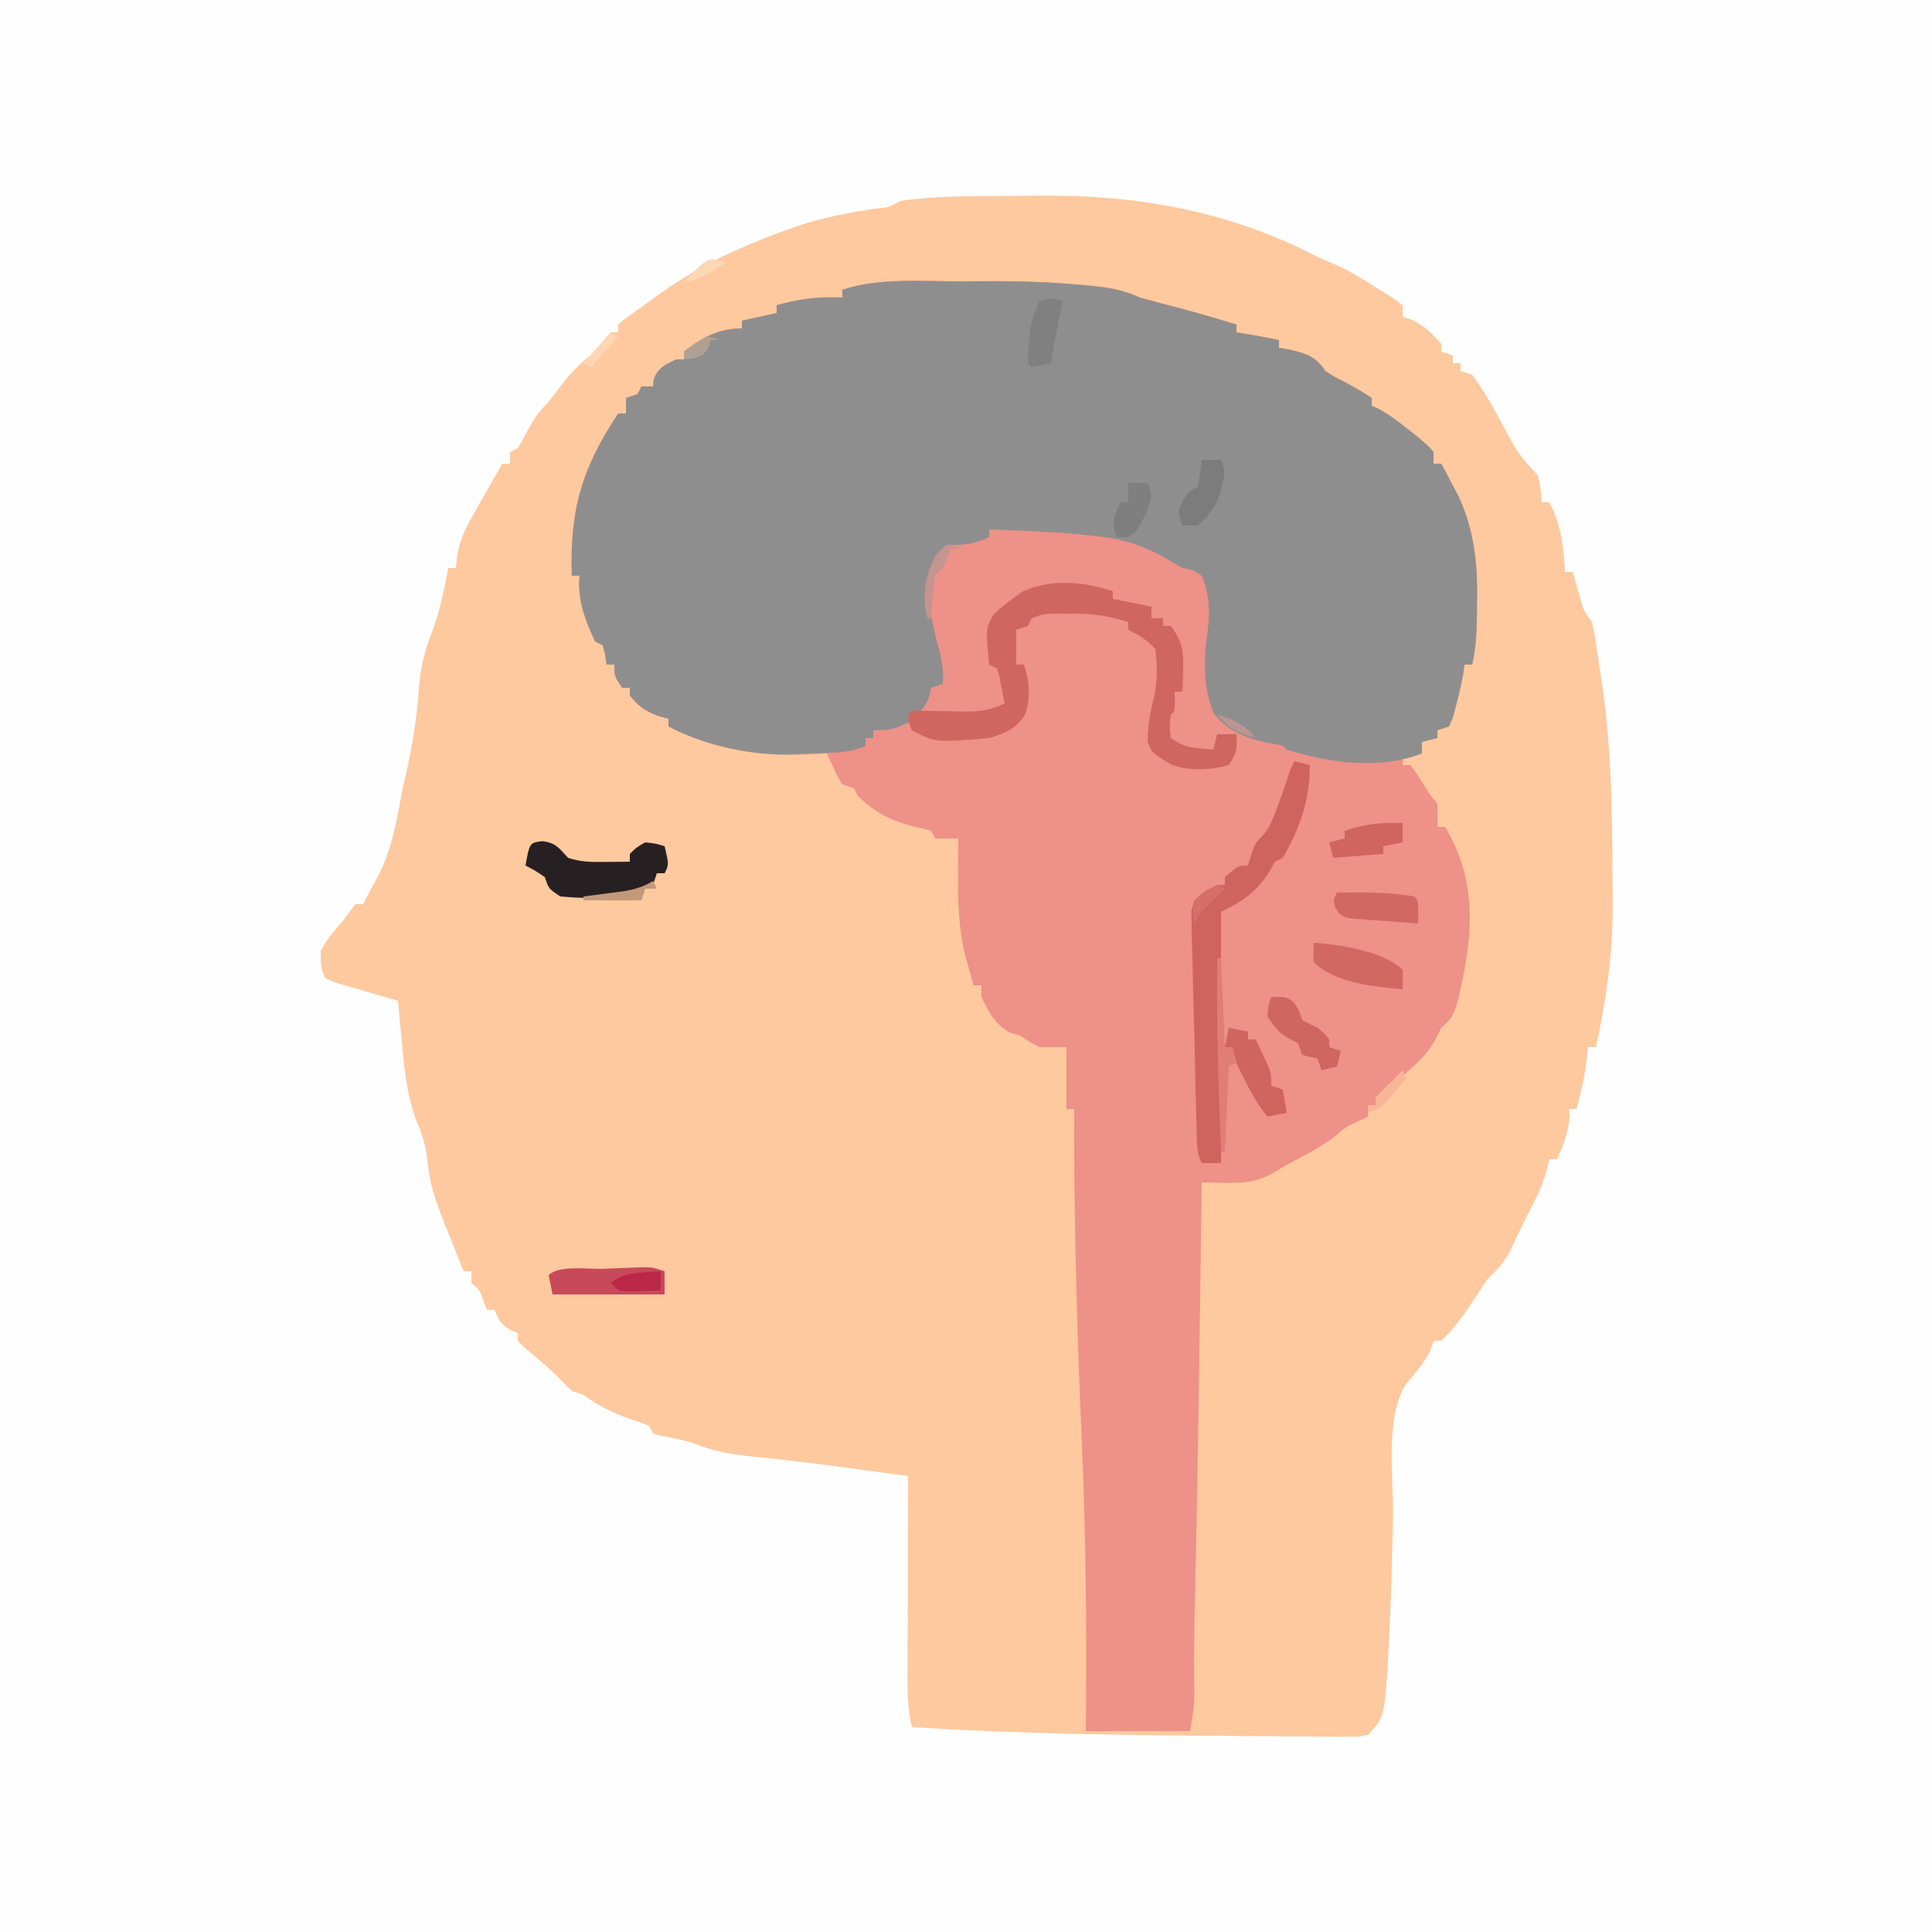 <svg xmlns="http://www.w3.org/2000/svg" width="500" height="500"><rect width="100%" height="100%" fill="#333333" stroke="none"/><path d="M0 0 C165 0 330 0 500 0 C500 165 500 330 500 500 C335 500 170 500 0 500 C0 335 0 170 0 0 Z " fill="#FEFEFE" transform="translate(0,0)"></path><path d="M0 0 C1.005 -0.008 2.01 -0.016 3.046 -0.024 C5.168 -0.038 7.29 -0.049 9.412 -0.057 C11.542 -0.068 13.672 -0.089 15.802 -0.118 C40.545 -0.463 64.75 3.665 86.945 15.051 C88.907 16.03 90.923 16.9 92.949 17.738 C97.018 19.547 100.604 21.811 104.324 24.238 C104.931 24.603 105.539 24.968 106.164 25.344 C107.824 26.363 107.824 26.363 110.324 28.238 C110.324 29.228 110.324 30.218 110.324 31.238 C111.046 31.465 111.768 31.692 112.512 31.926 C115.889 33.502 117.882 35.447 120.324 38.238 C120.324 38.898 120.324 39.558 120.324 40.238 C121.314 40.568 122.304 40.898 123.324 41.238 C123.324 41.898 123.324 42.558 123.324 43.238 C123.984 43.238 124.644 43.238 125.324 43.238 C125.324 43.898 125.324 44.558 125.324 45.238 C126.314 45.568 127.304 45.898 128.324 46.238 C132.105 51.305 134.981 56.934 137.969 62.492 C140.083 66.335 142.185 69.141 145.324 72.238 C146.074 75.988 146.074 75.988 146.324 79.238 C146.984 79.238 147.644 79.238 148.324 79.238 C151.363 85.184 151.976 90.607 152.324 97.238 C152.984 97.238 153.644 97.238 154.324 97.238 C154.518 97.925 154.711 98.612 154.91 99.32 C155.171 100.221 155.431 101.122 155.699 102.051 C156.082 103.391 156.082 103.391 156.473 104.758 C157.277 107.443 157.277 107.443 159.324 110.238 C160.271 114.358 160.784 118.556 161.387 122.738 C161.56 123.853 161.733 124.968 161.912 126.117 C164.288 142.263 164.548 158.594 164.619 174.89 C164.631 176.702 164.651 178.514 164.681 180.326 C164.903 194.1 163.353 206.802 160.324 220.238 C159.664 220.238 159.004 220.238 158.324 220.238 C158.2 221.393 158.077 222.548 157.949 223.738 C157.421 228.022 156.44 232.072 155.324 236.238 C154.664 236.238 154.004 236.238 153.324 236.238 C153.417 237.228 153.417 237.228 153.512 238.238 C153.256 242.329 151.867 245.445 150.324 249.238 C149.664 249.238 149.004 249.238 148.324 249.238 C148.077 250.228 147.829 251.218 147.574 252.238 C146.58 255.696 145.195 258.742 143.527 261.922 C142.609 263.689 141.731 265.477 140.871 267.273 C140.361 268.334 139.85 269.395 139.324 270.488 C138.85 271.483 138.375 272.479 137.887 273.504 C136.304 276.274 134.613 278.044 132.324 280.238 C131.328 281.65 130.369 283.088 129.449 284.551 C126.75 288.688 123.947 292.844 120.324 296.238 C119.664 296.238 119.004 296.238 118.324 296.238 C117.984 297.29 117.984 297.29 117.637 298.363 C116.002 301.944 113.908 304.266 111.324 307.238 C105.636 315.771 108.027 331.668 107.824 341.801 C107.616 352.057 107.373 362.305 106.848 372.551 C106.809 373.316 106.771 374.081 106.731 374.869 C105.705 393.649 105.705 393.649 101.324 398.238 C98.941 398.726 98.941 398.726 96.079 398.708 C94.999 398.711 93.919 398.714 92.807 398.717 C91.631 398.7 90.454 398.682 89.242 398.664 C88.017 398.661 86.791 398.658 85.529 398.655 C82.21 398.643 78.892 398.613 75.573 398.573 C72.826 398.543 70.078 398.528 67.331 398.513 C39.32 398.359 11.29 397.928 -16.676 396.238 C-17.549 392.482 -17.797 389.016 -17.789 385.163 C-17.789 383.962 -17.789 382.761 -17.789 381.524 C-17.784 380.237 -17.779 378.951 -17.773 377.625 C-17.772 376.287 -17.77 374.949 -17.769 373.611 C-17.765 370.101 -17.756 366.591 -17.744 363.081 C-17.734 359.495 -17.73 355.909 -17.725 352.322 C-17.714 345.294 -17.697 338.266 -17.676 331.238 C-22.301 330.613 -26.926 329.988 -31.551 329.363 C-32.373 329.252 -33.195 329.141 -34.041 329.026 C-42.014 327.951 -49.982 326.963 -57.988 326.176 C-63.138 325.654 -67.876 324.866 -72.711 322.961 C-75.704 321.86 -78.794 321.336 -81.926 320.766 C-82.792 320.505 -82.792 320.505 -83.676 320.238 C-84.006 319.578 -84.336 318.918 -84.676 318.238 C-86.38 317.547 -88.115 316.934 -89.863 316.363 C-94.392 314.795 -97.819 313.034 -101.676 310.238 C-102.666 309.908 -103.656 309.578 -104.676 309.238 C-105.825 308.123 -106.967 307 -108.07 305.84 C-110.855 303.062 -113.892 300.56 -116.883 298.008 C-117.474 297.424 -118.066 296.84 -118.676 296.238 C-118.676 295.578 -118.676 294.918 -118.676 294.238 C-119.604 293.867 -119.604 293.867 -120.551 293.488 C-123.026 292.032 -123.627 290.86 -124.676 288.238 C-125.336 288.238 -125.996 288.238 -126.676 288.238 C-126.965 287.455 -127.253 286.671 -127.551 285.863 C-128.525 283.142 -128.525 283.142 -130.676 281.238 C-130.676 280.248 -130.676 279.258 -130.676 278.238 C-131.336 278.238 -131.996 278.238 -132.676 278.238 C-141.168 257.242 -141.168 257.242 -142.32 247.668 C-142.762 244.649 -143.75 242.079 -144.912 239.274 C-147.505 232.364 -148.148 224.972 -148.801 217.676 C-148.887 216.762 -148.974 215.849 -149.062 214.908 C-149.272 212.685 -149.476 210.462 -149.676 208.238 C-151.482 207.714 -151.482 207.714 -153.324 207.18 C-154.9 206.72 -156.475 206.261 -158.051 205.801 C-158.845 205.571 -159.639 205.341 -160.457 205.104 C-161.218 204.881 -161.978 204.659 -162.762 204.43 C-163.463 204.225 -164.165 204.021 -164.888 203.811 C-166.676 203.238 -166.676 203.238 -168.676 202.238 C-169.676 199.176 -169.676 199.176 -169.676 195.238 C-168.017 192.264 -165.899 189.805 -163.676 187.238 C-163.155 186.5 -162.634 185.761 -162.098 185 C-161.628 184.419 -161.159 183.837 -160.676 183.238 C-160.016 183.238 -159.356 183.238 -158.676 183.238 C-158.396 182.667 -158.116 182.096 -157.828 181.508 C-157.087 180.048 -156.311 178.605 -155.492 177.188 C-151.424 169.85 -150.106 162.438 -148.676 154.238 C-148.334 152.673 -147.982 151.11 -147.613 149.551 C-145.94 142.106 -144.723 134.668 -144.238 127.051 C-143.848 121.715 -142.613 117.201 -140.676 112.238 C-138.777 106.989 -137.693 101.714 -136.676 96.238 C-136.016 96.238 -135.356 96.238 -134.676 96.238 C-134.579 95.217 -134.482 94.196 -134.383 93.145 C-133.641 89.045 -132.408 86.346 -130.363 82.738 C-129.737 81.621 -129.11 80.503 -128.465 79.352 C-127.874 78.324 -127.284 77.297 -126.676 76.238 C-126.23 75.448 -125.784 74.658 -125.324 73.844 C-124.452 72.303 -123.566 70.769 -122.676 69.238 C-122.016 69.238 -121.356 69.238 -120.676 69.238 C-120.676 68.248 -120.676 67.258 -120.676 66.238 C-120.016 65.908 -119.356 65.578 -118.676 65.238 C-117.813 63.809 -117.008 62.345 -116.238 60.863 C-114.651 57.808 -113.15 55.612 -110.676 53.238 C-109.535 51.771 -108.411 50.291 -107.301 48.801 C-104.689 45.397 -102.107 42.835 -98.676 40.238 C-97.954 39.331 -97.232 38.423 -96.488 37.488 C-95.89 36.746 -95.292 36.003 -94.676 35.238 C-94.016 35.238 -93.356 35.238 -92.676 35.238 C-92.676 34.578 -92.676 33.918 -92.676 33.238 C-91.135 31.881 -91.135 31.881 -88.984 30.34 C-88.204 29.778 -87.423 29.216 -86.619 28.637 C-85.792 28.051 -84.965 27.466 -84.113 26.863 C-83.313 26.286 -82.514 25.708 -81.689 25.113 C-73.43 19.207 -65.115 14.991 -55.676 11.238 C-54.587 10.803 -54.587 10.803 -53.477 10.359 C-51.554 9.615 -49.623 8.915 -47.676 8.238 C-46.978 7.993 -46.281 7.748 -45.562 7.496 C-39.246 5.437 -32.846 4.296 -26.301 3.24 C-22.685 2.931 -22.685 2.931 -19.676 1.238 C-13.105 0.315 -6.628 0.052 0 0 Z " fill="#FEC99E" transform="translate(252.676,50.762)"></path><path d="M0 0 C2.519 -0.002 5.037 -0.02 7.555 -0.039 C16.081 -0.069 24.503 0.212 32.989 1.072 C33.776 1.15 34.563 1.227 35.374 1.308 C39.415 1.762 42.852 2.503 46.551 4.185 C48.939 4.859 51.336 5.503 53.739 6.123 C59.718 7.682 65.65 9.352 71.551 11.185 C71.551 11.845 71.551 12.505 71.551 13.185 C72.438 13.33 73.325 13.474 74.239 13.623 C77.022 14.096 79.786 14.616 82.551 15.185 C82.551 15.845 82.551 16.505 82.551 17.185 C83.273 17.309 83.995 17.433 84.739 17.56 C89.342 18.583 91.874 19.17 94.551 23.185 C96.626 24.554 96.626 24.554 98.989 25.748 C101.623 27.141 104.065 28.528 106.551 30.185 C106.551 30.845 106.551 31.505 106.551 32.185 C107.117 32.444 107.683 32.704 108.266 32.97 C110.778 34.306 112.879 35.864 115.114 37.623 C115.878 38.22 116.643 38.816 117.43 39.431 C121.152 42.509 121.152 42.509 122.551 44.185 C122.551 45.175 122.551 46.165 122.551 47.185 C123.211 47.185 123.871 47.185 124.551 47.185 C125.502 48.949 126.436 50.722 127.364 52.498 C128.147 53.977 128.147 53.977 128.946 55.486 C133.049 64.322 133.994 72.915 133.801 82.56 C133.796 83.613 133.791 84.667 133.786 85.752 C133.739 90.379 133.57 94.657 132.551 99.185 C131.891 99.185 131.231 99.185 130.551 99.185 C130.397 100.361 130.397 100.361 130.239 101.56 C129.663 104.597 128.992 107.52 128.176 110.498 C127.942 111.36 127.707 112.223 127.465 113.111 C127.013 114.138 127.013 114.138 126.551 115.185 C125.561 115.515 124.571 115.845 123.551 116.185 C123.551 116.845 123.551 117.505 123.551 118.185 C122.231 118.515 120.911 118.845 119.551 119.185 C119.551 120.175 119.551 121.165 119.551 122.185 C117.901 122.185 116.251 122.185 114.551 122.185 C114.551 123.175 114.551 124.165 114.551 125.185 C115.211 125.185 115.871 125.185 116.551 125.185 C118.024 127.119 118.024 127.119 119.614 129.623 C121.388 132.557 121.388 132.557 123.551 135.185 C123.592 137.185 123.594 139.186 123.551 141.185 C124.211 141.185 124.871 141.185 125.551 141.185 C134.36 156.024 132.64 170.364 128.719 186.588 C127.637 189.921 127.148 191.067 124.551 193.185 C124.015 194.237 123.479 195.289 122.926 196.373 C120.623 200.61 117.247 203.338 113.575 206.388 C111.352 208.209 111.352 208.209 109.551 211.185 C108.891 211.185 108.231 211.185 107.551 211.185 C107.551 211.845 107.551 212.505 107.551 213.185 C106.891 213.185 106.231 213.185 105.551 213.185 C105.551 214.175 105.551 215.165 105.551 216.185 C104.221 216.804 104.221 216.804 102.864 217.435 C99.613 219.008 99.613 219.008 97.364 220.998 C93.886 223.703 90.202 225.68 86.305 227.724 C84.681 228.586 83.074 229.484 81.516 230.459 C77.204 233.04 73.828 233.369 68.793 233.287 C67.624 233.272 66.455 233.258 65.25 233.242 C64.359 233.224 63.469 233.205 62.551 233.185 C62.541 233.964 62.531 234.742 62.52 235.544 C62.387 245.55 62.251 255.555 62.114 265.56 C62.103 266.363 62.092 267.166 62.08 267.993 C61.756 291.559 61.379 315.123 60.856 338.687 C60.816 340.551 60.775 342.415 60.735 344.279 C60.716 345.146 60.697 346.012 60.677 346.905 C60.545 353.297 60.545 359.681 60.634 366.074 C60.551 369.185 60.551 369.185 59.551 375.185 C50.641 375.185 41.731 375.185 32.551 375.185 C32.574 372.48 32.598 369.774 32.622 366.986 C32.762 345.486 32.501 324.044 31.614 302.56 C31.568 301.457 31.523 300.353 31.476 299.216 C31.43 298.113 31.384 297.01 31.337 295.873 C31.246 293.655 31.154 291.438 31.063 289.22 C31.018 288.133 30.973 287.045 30.927 285.924 C30.471 274.618 30.176 263.31 29.926 251.998 C29.906 251.112 29.886 250.226 29.865 249.314 C29.598 237.603 29.504 225.899 29.551 214.185 C28.891 214.185 28.231 214.185 27.551 214.185 C27.551 208.905 27.551 203.625 27.551 198.185 C25.241 198.185 22.931 198.185 20.551 198.185 C17.926 196.81 17.926 196.81 15.551 195.185 C14.314 194.845 14.314 194.845 13.051 194.498 C9.219 192.486 7.352 189.055 5.551 185.185 C5.551 184.195 5.551 183.205 5.551 182.185 C4.891 182.185 4.231 182.185 3.551 182.185 C3.065 180.521 2.587 178.854 2.114 177.185 C1.847 176.257 1.58 175.329 1.305 174.373 C-0.372 167.282 -0.584 160.432 -0.511 153.185 C-0.507 152.315 -0.502 151.445 -0.498 150.549 C-0.486 148.427 -0.468 146.306 -0.449 144.185 C-2.429 144.185 -4.409 144.185 -6.449 144.185 C-6.779 143.525 -7.109 142.865 -7.449 142.185 C-9.119 141.704 -10.812 141.3 -12.511 140.935 C-18.152 139.501 -22.25 137.215 -26.449 133.185 C-26.779 132.525 -27.109 131.865 -27.449 131.185 C-28.439 130.855 -29.429 130.525 -30.449 130.185 C-31.617 128.338 -31.617 128.338 -32.636 126.123 C-32.98 125.389 -33.325 124.656 -33.679 123.9 C-33.933 123.334 -34.187 122.768 -34.449 122.185 C-35.528 122.243 -36.607 122.301 -37.718 122.361 C-50.667 122.831 -63.803 121.285 -75.449 115.185 C-75.449 114.525 -75.449 113.865 -75.449 113.185 C-76.356 112.938 -77.264 112.69 -78.199 112.435 C-81.574 111.137 -83.19 109.966 -85.449 107.185 C-85.449 106.525 -85.449 105.865 -85.449 105.185 C-86.109 105.185 -86.769 105.185 -87.449 105.185 C-89.449 102.185 -89.449 102.185 -89.449 99.185 C-90.109 99.185 -90.769 99.185 -91.449 99.185 C-91.572 98.381 -91.696 97.577 -91.824 96.748 C-92.03 95.902 -92.236 95.057 -92.449 94.185 C-93.109 93.855 -93.769 93.525 -94.449 93.185 C-96.985 87.752 -99.105 82.253 -98.449 76.185 C-99.109 76.185 -99.769 76.185 -100.449 76.185 C-101.019 59.348 -97.942 48.426 -88.449 34.185 C-87.789 34.185 -87.129 34.185 -86.449 34.185 C-86.449 32.865 -86.449 31.545 -86.449 30.185 C-85.459 29.855 -84.469 29.525 -83.449 29.185 C-83.119 28.525 -82.789 27.865 -82.449 27.185 C-81.459 27.185 -80.469 27.185 -79.449 27.185 C-79.356 26.288 -79.356 26.288 -79.261 25.373 C-78.113 22.282 -76.343 21.597 -73.449 20.185 C-72.789 20.185 -72.129 20.185 -71.449 20.185 C-71.449 19.525 -71.449 18.865 -71.449 18.185 C-66.532 14.526 -62.62 12.185 -56.449 12.185 C-56.449 11.525 -56.449 10.865 -56.449 10.185 C-53.479 9.525 -50.509 8.865 -47.449 8.185 C-47.449 7.525 -47.449 6.865 -47.449 6.185 C-41.611 4.487 -36.518 3.932 -30.449 4.185 C-30.449 3.525 -30.449 2.865 -30.449 2.185 C-20.963 -0.977 -9.905 -0.001 0 0 Z " fill="#EE9188" transform="translate(248.449,72.815)"></path><path d="M0 0 C2.519 -0.002 5.037 -0.02 7.555 -0.039 C16.081 -0.069 24.503 0.212 32.989 1.072 C33.776 1.15 34.563 1.227 35.374 1.308 C39.415 1.762 42.852 2.503 46.551 4.185 C48.939 4.859 51.336 5.503 53.739 6.123 C59.718 7.682 65.65 9.352 71.551 11.185 C71.551 11.845 71.551 12.505 71.551 13.185 C72.438 13.33 73.325 13.474 74.239 13.623 C77.022 14.096 79.786 14.616 82.551 15.185 C82.551 15.845 82.551 16.505 82.551 17.185 C83.273 17.309 83.995 17.433 84.739 17.56 C89.342 18.583 91.874 19.17 94.551 23.185 C96.626 24.554 96.626 24.554 98.989 25.748 C101.623 27.141 104.065 28.528 106.551 30.185 C106.551 30.845 106.551 31.505 106.551 32.185 C107.117 32.444 107.683 32.704 108.266 32.97 C110.778 34.306 112.879 35.864 115.114 37.623 C115.878 38.22 116.643 38.816 117.43 39.431 C121.152 42.509 121.152 42.509 122.551 44.185 C122.551 45.175 122.551 46.165 122.551 47.185 C123.211 47.185 123.871 47.185 124.551 47.185 C125.502 48.949 126.436 50.722 127.364 52.498 C128.147 53.977 128.147 53.977 128.946 55.486 C133.049 64.322 133.994 72.915 133.801 82.56 C133.796 83.613 133.791 84.667 133.786 85.752 C133.739 90.379 133.57 94.657 132.551 99.185 C131.891 99.185 131.231 99.185 130.551 99.185 C130.397 100.361 130.397 100.361 130.239 101.56 C129.663 104.597 128.992 107.52 128.176 110.498 C127.942 111.36 127.707 112.223 127.465 113.111 C127.013 114.138 127.013 114.138 126.551 115.185 C125.561 115.515 124.571 115.845 123.551 116.185 C123.551 116.845 123.551 117.505 123.551 118.185 C122.231 118.515 120.911 118.845 119.551 119.185 C119.551 120.175 119.551 121.165 119.551 122.185 C108.544 126.455 95.572 124.678 84.551 121.185 C84.221 120.855 83.891 120.525 83.551 120.185 C82.182 119.888 80.805 119.623 79.426 119.373 C73.829 118.161 69.338 116.449 65.676 111.81 C62.686 104.834 63.094 97.066 64.176 89.685 C64.739 84.975 64.463 80.579 62.551 76.185 C60.363 74.725 60.363 74.725 57.551 74.185 C54.176 72.248 54.176 72.248 52.59 71.283 C47.254 68.41 42.384 66.758 36.364 66.06 C35.695 65.982 35.027 65.905 34.338 65.824 C25.441 64.857 16.49 64.533 7.551 64.185 C7.551 64.845 7.551 65.505 7.551 66.185 C3.721 67.988 0.77 68.382 -3.449 68.185 C-3.944 69.67 -3.944 69.67 -4.449 71.185 C-5.109 71.185 -5.769 71.185 -6.449 71.185 C-9.257 79.972 -7.758 86.762 -5.394 95.365 C-4.61 98.534 -4.234 100.962 -4.449 104.185 C-5.934 104.68 -5.934 104.68 -7.449 105.185 C-7.634 106.052 -7.634 106.052 -7.824 106.935 C-8.771 110.344 -10.81 111.907 -13.449 114.185 C-16.867 115.936 -18.513 116.185 -22.449 116.185 C-22.449 116.845 -22.449 117.505 -22.449 118.185 C-23.109 118.185 -23.769 118.185 -24.449 118.185 C-24.449 118.845 -24.449 119.505 -24.449 120.185 C-28.871 122.396 -34.585 121.907 -39.449 122.185 C-40.466 122.264 -41.483 122.343 -42.531 122.424 C-53.442 122.914 -65.725 120.311 -75.449 115.185 C-75.449 114.525 -75.449 113.865 -75.449 113.185 C-76.356 112.938 -77.264 112.69 -78.199 112.435 C-81.574 111.137 -83.19 109.966 -85.449 107.185 C-85.449 106.525 -85.449 105.865 -85.449 105.185 C-86.109 105.185 -86.769 105.185 -87.449 105.185 C-89.449 102.185 -89.449 102.185 -89.449 99.185 C-90.109 99.185 -90.769 99.185 -91.449 99.185 C-91.572 98.381 -91.696 97.577 -91.824 96.748 C-92.03 95.902 -92.236 95.057 -92.449 94.185 C-93.109 93.855 -93.769 93.525 -94.449 93.185 C-96.985 87.752 -99.105 82.253 -98.449 76.185 C-99.109 76.185 -99.769 76.185 -100.449 76.185 C-101.019 59.348 -97.942 48.426 -88.449 34.185 C-87.789 34.185 -87.129 34.185 -86.449 34.185 C-86.449 32.865 -86.449 31.545 -86.449 30.185 C-85.459 29.855 -84.469 29.525 -83.449 29.185 C-83.119 28.525 -82.789 27.865 -82.449 27.185 C-81.459 27.185 -80.469 27.185 -79.449 27.185 C-79.356 26.288 -79.356 26.288 -79.261 25.373 C-78.113 22.282 -76.343 21.597 -73.449 20.185 C-72.789 20.185 -72.129 20.185 -71.449 20.185 C-71.449 19.525 -71.449 18.865 -71.449 18.185 C-66.532 14.526 -62.62 12.185 -56.449 12.185 C-56.449 11.525 -56.449 10.865 -56.449 10.185 C-53.479 9.525 -50.509 8.865 -47.449 8.185 C-47.449 7.525 -47.449 6.865 -47.449 6.185 C-41.611 4.487 -36.518 3.932 -30.449 4.185 C-30.449 3.525 -30.449 2.865 -30.449 2.185 C-20.963 -0.977 -9.905 -0.001 0 0 Z " fill="#8F8E8E" transform="translate(248.449,72.815)"></path><path d="M0 0 C0 0.66 0 1.32 0 2 C4.95 2.99 4.95 2.99 10 4 C10 4.99 10 5.98 10 7 C10.99 7 11.98 7 13 7 C13 7.66 13 8.32 13 9 C13.66 9 14.32 9 15 9 C17.915 12.804 18.343 15.589 18.188 20.312 C18.147 21.915 18.147 21.915 18.105 23.551 C18.071 24.359 18.036 25.167 18 26 C17.34 26 16.68 26 16 26 C16.021 26.804 16.041 27.609 16.062 28.438 C16 31 16 31 15 32 C14.667 34.958 14.667 34.958 15 38 C17.901 39.934 18.897 40.301 22.188 40.625 C23.446 40.749 24.704 40.873 26 41 C26.33 39.68 26.66 38.36 27 37 C28.65 37 30.3 37 32 37 C32.201 40.716 32.152 41.772 30 45 C25.085 46.288 19.791 46.69 15 44.812 C10.235 41.934 10.235 41.934 9 39 C9.028 35.27 9.551 31.662 10.523 28.062 C11.518 23.758 11.611 19.367 11 15 C8.715 12.474 6.979 11.489 4 10 C4 9.34 4 8.68 4 8 C-1.084 6.334 -5.341 5.753 -10.75 5.812 C-12.691 5.822 -12.691 5.822 -14.672 5.832 C-17.999 5.851 -17.999 5.851 -21 7 C-21.33 7.66 -21.66 8.32 -22 9 C-22.99 9.33 -23.98 9.66 -25 10 C-25 12.97 -25 15.94 -25 19 C-24.34 19 -23.68 19 -23 19 C-21.559 23.324 -21.163 27.823 -22.812 32.113 C-25.004 35.595 -28.191 36.926 -32 38 C-45.912 39.208 -45.912 39.208 -52 36 C-52.875 33.938 -52.875 33.938 -53 32 C-52 31 -52 31 -50.222 30.918 C-49.083 30.945 -49.083 30.945 -47.922 30.973 C-46.675 30.991 -46.675 30.991 -45.402 31.01 C-43.65 31.045 -41.897 31.084 -40.145 31.127 C-35.634 31.186 -32.098 31.159 -28 29 C-28.281 27.519 -28.575 26.04 -28.875 24.562 C-29.037 23.739 -29.2 22.915 -29.367 22.066 C-29.576 21.384 -29.785 20.703 -30 20 C-30.66 19.67 -31.32 19.34 -32 19 C-32.909 9.537 -32.909 9.537 -30.84 6.039 C-29.313 4.5 -27.777 3.24 -26 2 C-25.196 1.402 -24.391 0.804 -23.562 0.188 C-15.987 -3.323 -7.698 -2.514 0 0 Z " fill="#CF665F" transform="translate(288,153)"></path><path d="M0 0 C1.32 0.33 2.64 0.66 4 1 C3.964 9.98 1.481 17.226 -3 25 C-3.66 25.33 -4.32 25.66 -5 26 C-5.65 27.114 -5.65 27.114 -6.312 28.25 C-9.731 33.82 -13.098 36.049 -19 39 C-19 60.45 -19 81.9 -19 104 C-20.65 104 -22.3 104 -24 104 C-25.387 101.227 -25.21 98.881 -25.301 95.778 C-25.36 93.815 -25.36 93.815 -25.42 91.813 C-25.457 90.378 -25.492 88.943 -25.527 87.508 C-25.545 86.786 -25.563 86.065 -25.581 85.322 C-25.672 81.505 -25.754 77.688 -25.832 73.871 C-25.899 70.71 -25.982 67.55 -26.08 64.39 C-26.199 60.576 -26.288 56.761 -26.356 52.946 C-26.387 51.492 -26.428 50.038 -26.48 48.585 C-26.55 46.551 -26.579 44.516 -26.605 42.481 C-26.633 41.323 -26.661 40.166 -26.69 38.973 C-26 36 -26 36 -23.087 33.595 C-20 32 -20 32 -18 32 C-18 31.34 -18 30.68 -18 30 C-14.538 27 -14.538 27 -12 27 C-11.732 26.072 -11.464 25.144 -11.188 24.188 C-10 21 -10 21 -8.555 19.602 C-6.629 17.618 -5.916 15.766 -4.938 13.188 C-4.6 12.304 -4.262 11.421 -3.914 10.512 C-2.888 7.692 -1.928 4.854 -1 2 C-0.67 1.34 -0.34 0.68 0 0 Z " fill="#CE645D" transform="translate(335,197)"></path><path d="M0 0 C3.483 0.405 4.379 1.773 6.688 4.312 C10.11 5.453 12.774 5.411 16.375 5.375 C17.554 5.366 18.734 5.357 19.949 5.348 C20.853 5.336 21.756 5.324 22.688 5.312 C22.688 4.652 22.688 3.993 22.688 3.312 C24.375 1.625 24.375 1.625 26.688 0.312 C29.438 0.625 29.438 0.625 31.688 1.312 C32.812 6.062 32.812 6.062 31.688 8.312 C31.027 8.312 30.367 8.312 29.688 8.312 C29.358 9.303 29.027 10.293 28.688 11.312 C21.003 14.89 13.039 15.084 4.688 14.312 C1.688 12.312 1.688 12.312 0.688 9.312 C-1.81 7.614 -1.81 7.614 -4.312 6.312 C-3.259 0.44 -3.259 0.44 0 0 Z " fill="#272022" transform="translate(140.312,217.688)"></path><path d="M0 0 C0 1.98 0 3.96 0 6 C-9.57 6 -19.14 6 -29 6 C-29.33 4.35 -29.66 2.7 -30 1 C-27.332 -1.668 -19.733 -0.495 -16.125 -0.625 C-14.309 -0.702 -14.309 -0.702 -12.457 -0.781 C-10.719 -0.847 -10.719 -0.847 -8.945 -0.914 C-7.878 -0.955 -6.811 -0.996 -5.711 -1.038 C-3 -1 -3 -1 0 0 Z " fill="#C8495A" transform="translate(172,329)"></path><path d="M0 0 C6.562 0.394 18.172 2.172 23 7 C23.041 8.666 23.043 10.334 23 12 C15.689 11.427 5.323 10.323 0 5 C-0.125 2.375 -0.125 2.375 0 0 Z " fill="#D16861" transform="translate(340,244)"></path><path d="M0 0 C1.65 0.33 3.3 0.66 5 1 C5 1.66 5 2.32 5 3 C5.66 3 6.32 3 7 3 C7.674 4.434 8.339 5.873 9 7.312 C9.371 8.113 9.742 8.914 10.125 9.738 C11 12 11 12 11 15 C11.99 15.33 12.98 15.66 14 16 C14.33 17.98 14.66 19.96 15 22 C13.35 22.33 11.7 22.66 10 23 C7.446 19.825 5.626 16.519 3.812 12.875 C3.283 11.821 2.753 10.766 2.207 9.68 C1 7 1 7 1 5 C0.34 5 -0.32 5 -1 5 C-0.67 3.35 -0.34 1.7 0 0 Z " fill="#CF655E" transform="translate(318,266)"></path><path d="M0 0 C4 0 4 0 5.688 1.312 C7 3 7 3 8 6 C9.315 6.702 10.651 7.365 12 8 C13.75 9.5 13.75 9.5 15 11 C15 11.66 15 12.32 15 13 C15.99 13.33 16.98 13.66 18 14 C17.67 15.32 17.34 16.64 17 18 C15.68 18.33 14.36 18.66 13 19 C12.67 18.01 12.34 17.02 12 16 C11.34 15.835 10.68 15.67 10 15.5 C9.34 15.335 8.68 15.17 8 15 C7.67 14.01 7.34 13.02 7 12 C6.103 11.567 6.103 11.567 5.188 11.125 C2.193 9.585 0.782 7.838 -1 5 C-0.75 2.188 -0.75 2.188 0 0 Z " fill="#CF665F" transform="translate(329,258)"></path><path d="M0 0 C6.754 -0.101 13.328 -0.133 20 1 C21 2 21 2 21.062 5.062 C21.042 6.032 21.021 7.001 21 8 C17.706 7.781 14.416 7.519 11.125 7.25 C9.719 7.157 9.719 7.157 8.285 7.062 C7.389 6.985 6.493 6.908 5.57 6.828 C4.743 6.765 3.915 6.702 3.063 6.638 C1 6 1 6 -0.348 4.073 C-1 2 -1 2 0 0 Z " fill="#D16962" transform="translate(346,231)"></path><path d="M0 0 C0 1.65 0 3.3 0 5 C-1.65 5.33 -3.3 5.66 -5 6 C-5 6.66 -5 7.32 -5 8 C-11.435 8.495 -11.435 8.495 -18 9 C-18.33 7.68 -18.66 6.36 -19 5 C-17.68 4.67 -16.36 4.34 -15 4 C-15 3.34 -15 2.68 -15 2 C-9.756 0.252 -5.527 -0.194 0 0 Z " fill="#CF655E" transform="translate(363,213)"></path><path d="M0 0 C-0.133 0.652 -0.266 1.305 -0.402 1.977 C-1.345 6.641 -2.258 11.299 -3 16 C-4.656 16.382 -6.325 16.714 -8 17 C-8.33 16.67 -8.66 16.34 -9 16 C-8.962 14.247 -8.844 12.496 -8.688 10.75 C-8.609 9.796 -8.53 8.842 -8.449 7.859 C-7.993 4.954 -7.295 2.637 -6 0 C-3.509 -1.245 -2.589 -0.777 0 0 Z " fill="#808080" transform="translate(275,78)"></path><path d="M0 0 C1.65 0 3.3 0 5 0 C6.527 3.054 5.57 5.434 4.797 8.668 C3.533 12.366 1.866 14.339 -1 17 C-2.32 17 -3.64 17 -5 17 C-5.688 15.312 -5.688 15.312 -6 13 C-3.738 8.369 -3.738 8.369 -1 7 C-0.593 4.678 -0.256 2.343 0 0 Z " fill="#7C7C7C" transform="translate(311,119)"></path><path d="M0 0 C1.65 0 3.3 0 5 0 C6.37 3.113 5.91 4.257 4.75 7.562 C2.303 12.368 2.303 12.368 0 14 C-0.99 14 -1.98 14 -3 14 C-4.033 11.212 -4.045 10.132 -3.062 7.25 C-2.712 6.508 -2.361 5.765 -2 5 C-1.34 5 -0.68 5 0 5 C0 3.35 0 1.7 0 0 Z " fill="#7F7F7F" transform="translate(292,125)"></path><path d="M0 0 C0.33 0 0.66 0 1 0 C1.33 7.59 1.66 15.18 2 23 C2.66 23 3.32 23 4 23 C4.33 24.32 4.66 25.64 5 27 C4.34 27.33 3.68 27.66 3 28 C2.67 35.26 2.34 42.52 2 50 C1.67 50 1.34 50 1 50 C0.237 33.323 -0.148 16.694 0 0 Z " fill="#E07D75" transform="translate(315,248)"></path><path d="M0 0 C0 1.65 0 3.3 0 5 C-1.791 5.054 -3.583 5.093 -5.375 5.125 C-6.373 5.148 -7.37 5.171 -8.398 5.195 C-11 5 -11 5 -13 3 C-9.979 0.986 -8.847 0.68 -5.375 0.375 C-4.578 0.3 -3.782 0.225 -2.961 0.148 C-1.976 0.074 -0.988 0 0 0 Z " fill="#BB2848" transform="translate(171,329)"></path><path d="M0 0 C2.188 0.312 2.188 0.312 4 1 C3.01 1 2.02 1 1 1 C0.711 1.784 0.422 2.567 0.125 3.375 C-1 6 -1 6 -3 8 C-3.463 10.662 -3.463 10.662 -3.625 13.625 C-3.7 14.628 -3.775 15.631 -3.852 16.664 C-3.901 17.435 -3.95 18.206 -4 19 C-4.33 19 -4.66 19 -5 19 C-6.395 13.041 -5.7 8.529 -3 3 C-1.527 1.215 -1.527 1.215 0 0 Z " fill="#C6948E" transform="translate(245,141)"></path><path d="M0 0 C0.33 0.66 0.66 1.32 1 2 C0.01 2 -0.98 2 -2 2 C-2.33 2.99 -2.66 3.98 -3 5 C-7.95 5 -12.9 5 -18 5 C-18 4.67 -18 4.34 -18 4 C-16.554 3.818 -16.554 3.818 -15.078 3.633 C-13.183 3.381 -13.183 3.381 -11.25 3.125 C-9.997 2.963 -8.744 2.8 -7.453 2.633 C-4.514 2.094 -2.529 1.52 0 0 Z " fill="#C29A7A" transform="translate(169,228)"></path><path d="M0 0 C0.33 0.66 0.66 1.32 1 2 C-0.097 3.319 -1.203 4.63 -2.312 5.938 C-2.927 6.668 -3.542 7.399 -4.176 8.152 C-6 10 -6 10 -9 11 C-9 10.34 -9 9.68 -9 9 C-8.34 9 -7.68 9 -7 9 C-7 8.34 -7 7.68 -7 7 C-5.377 5.291 -3.707 3.626 -2 2 C-1.34 1.34 -0.68 0.68 0 0 Z " fill="#F8B697" transform="translate(363,277)"></path><path d="M0 0 C0.66 0.33 1.32 0.66 2 1 C1.385 1.597 1.385 1.597 0.758 2.207 C0.219 2.737 -0.32 3.267 -0.875 3.812 C-1.409 4.335 -1.942 4.857 -2.492 5.395 C-4.208 7.133 -4.208 7.133 -6 10 C-6.375 7.25 -6.375 7.25 -6 4 C-3 1.625 -3 1.625 0 0 Z " fill="#D66F68" transform="translate(315,229)"></path><path d="M0 0 C0.99 0.33 1.98 0.66 3 1 C2.34 1 1.68 1 1 1 C0.773 1.639 0.546 2.279 0.312 2.938 C-1 5 -1 5 -3.625 5.75 C-4.801 5.874 -4.801 5.874 -6 6 C-6 5.34 -6 4.68 -6 4 C-3.188 1.812 -3.188 1.812 0 0 Z " fill="#B0A093" transform="translate(183,87)"></path><path d="M0 0 C-7.429 4.429 -7.429 4.429 -11 5 C-4.753 -1.584 -4.753 -1.584 0 0 Z " fill="#FED7B7" transform="translate(188,68)"></path><path d="M0 0 C0.66 0.33 1.32 0.66 2 1 C-0.31 3.64 -2.62 6.28 -5 9 C-5.66 8.67 -6.32 8.34 -7 8 C-4.69 5.36 -2.38 2.72 0 0 Z " fill="#FFD6B4" transform="translate(158,86)"></path><path d="M0 0 C4.431 1.208 6.981 2.517 10 6 C5.569 4.792 3.019 3.483 0 0 Z " fill="#BA9692" transform="translate(315,185)"></path></svg>